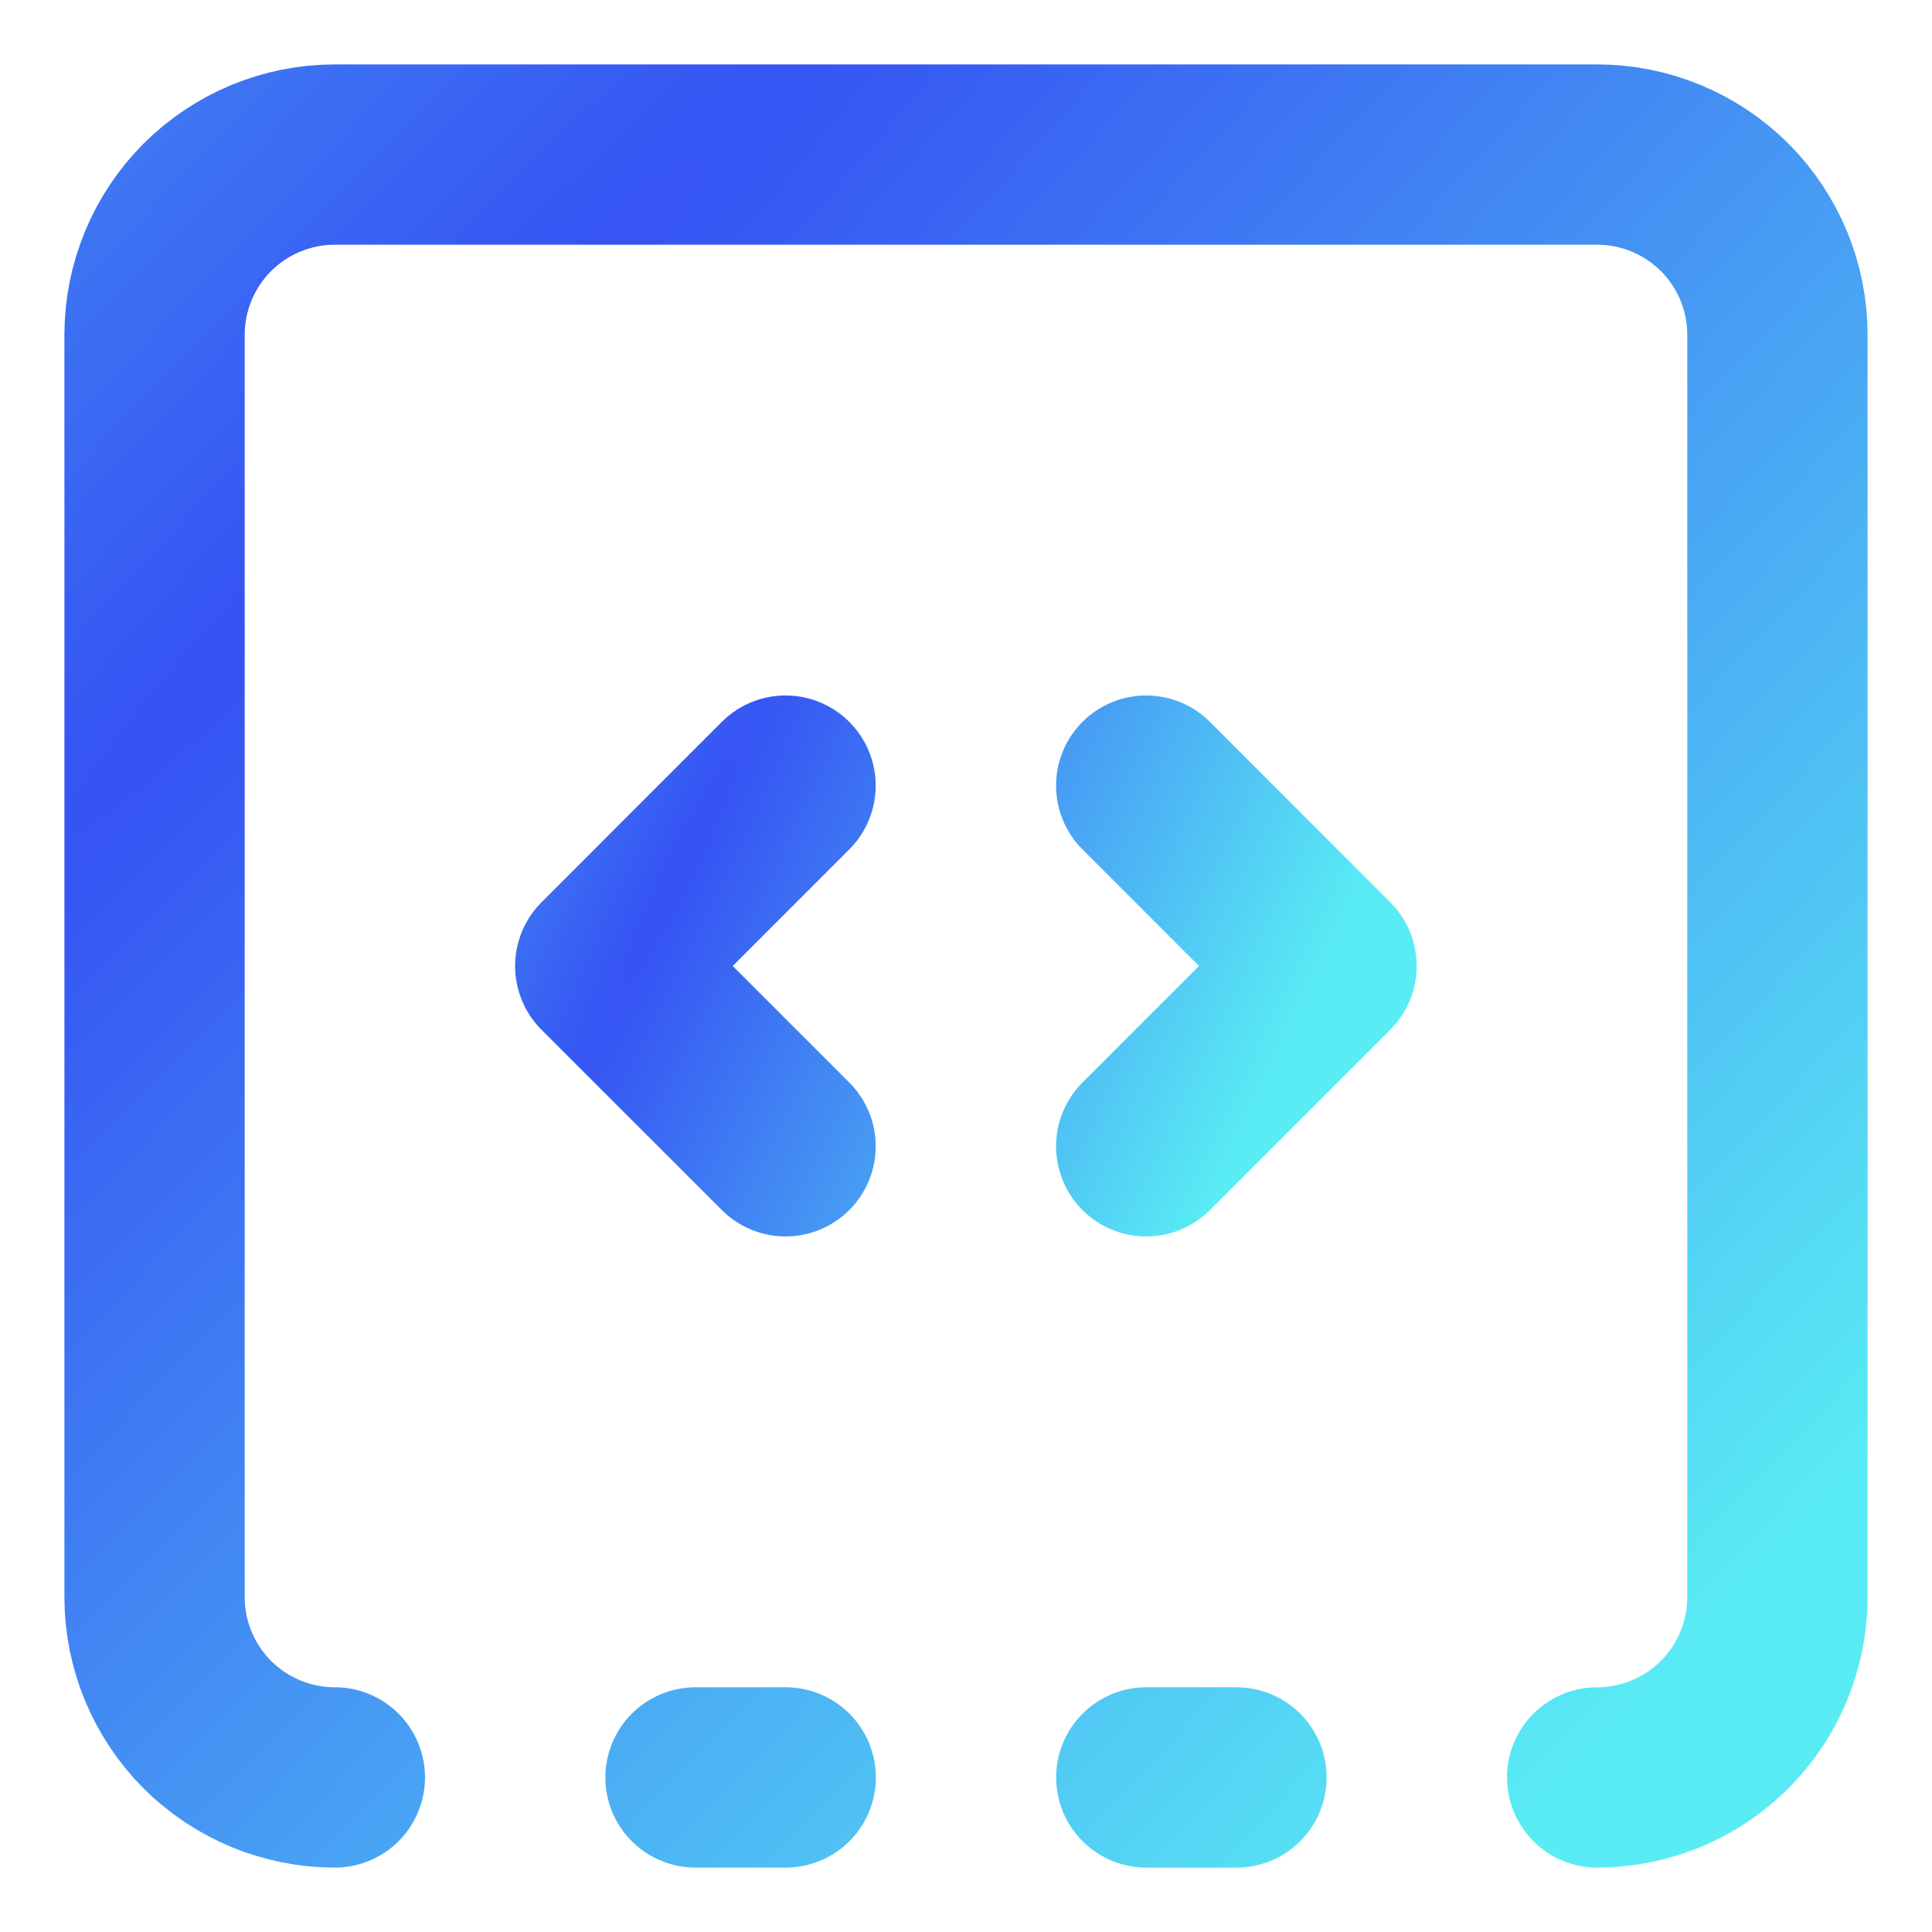 <svg width="25" height="25" viewBox="0 0 25 25" fill="none" xmlns="http://www.w3.org/2000/svg">
<path d="M10.165 10.166L7.832 12.5L10.165 14.833M14.832 14.833L17.165 12.5L14.832 10.166" stroke="url(#paint0_radial_531_153)" stroke-width="2.333" stroke-linecap="round" stroke-linejoin="round"/>
<path d="M4.333 23C3.714 23 3.121 22.754 2.683 22.317C2.246 21.879 2 21.285 2 20.667V4.333C2 3.714 2.246 3.121 2.683 2.683C3.121 2.246 3.714 2 4.333 2H20.667C21.285 2 21.879 2.246 22.317 2.683C22.754 3.121 23 3.714 23 4.333V20.667C23 21.285 22.754 21.879 22.317 22.317C21.879 22.754 21.285 23 20.667 23M9 23H10.167M14.833 23H16" stroke="url(#paint1_radial_531_153)" stroke-width="2.333" stroke-linecap="round" stroke-linejoin="round"/>
<defs>
<radialGradient id="paint0_radial_531_153" cx="0" cy="0" r="1" gradientUnits="userSpaceOnUse" gradientTransform="translate(8.755 11.333) rotate(25.613) scale(8.096 72.791)">
<stop stop-color="#3551F3"/>
<stop offset="1" stop-color="#59ECF4"/>
</radialGradient>
<radialGradient id="paint1_radial_531_153" cx="0" cy="0" r="1" gradientUnits="userSpaceOnUse" gradientTransform="translate(4.077 7.25) rotate(43.795) scale(22.757 262.205)">
<stop stop-color="#3551F3"/>
<stop offset="1" stop-color="#59ECF4"/>
</radialGradient>
</defs>
</svg>

